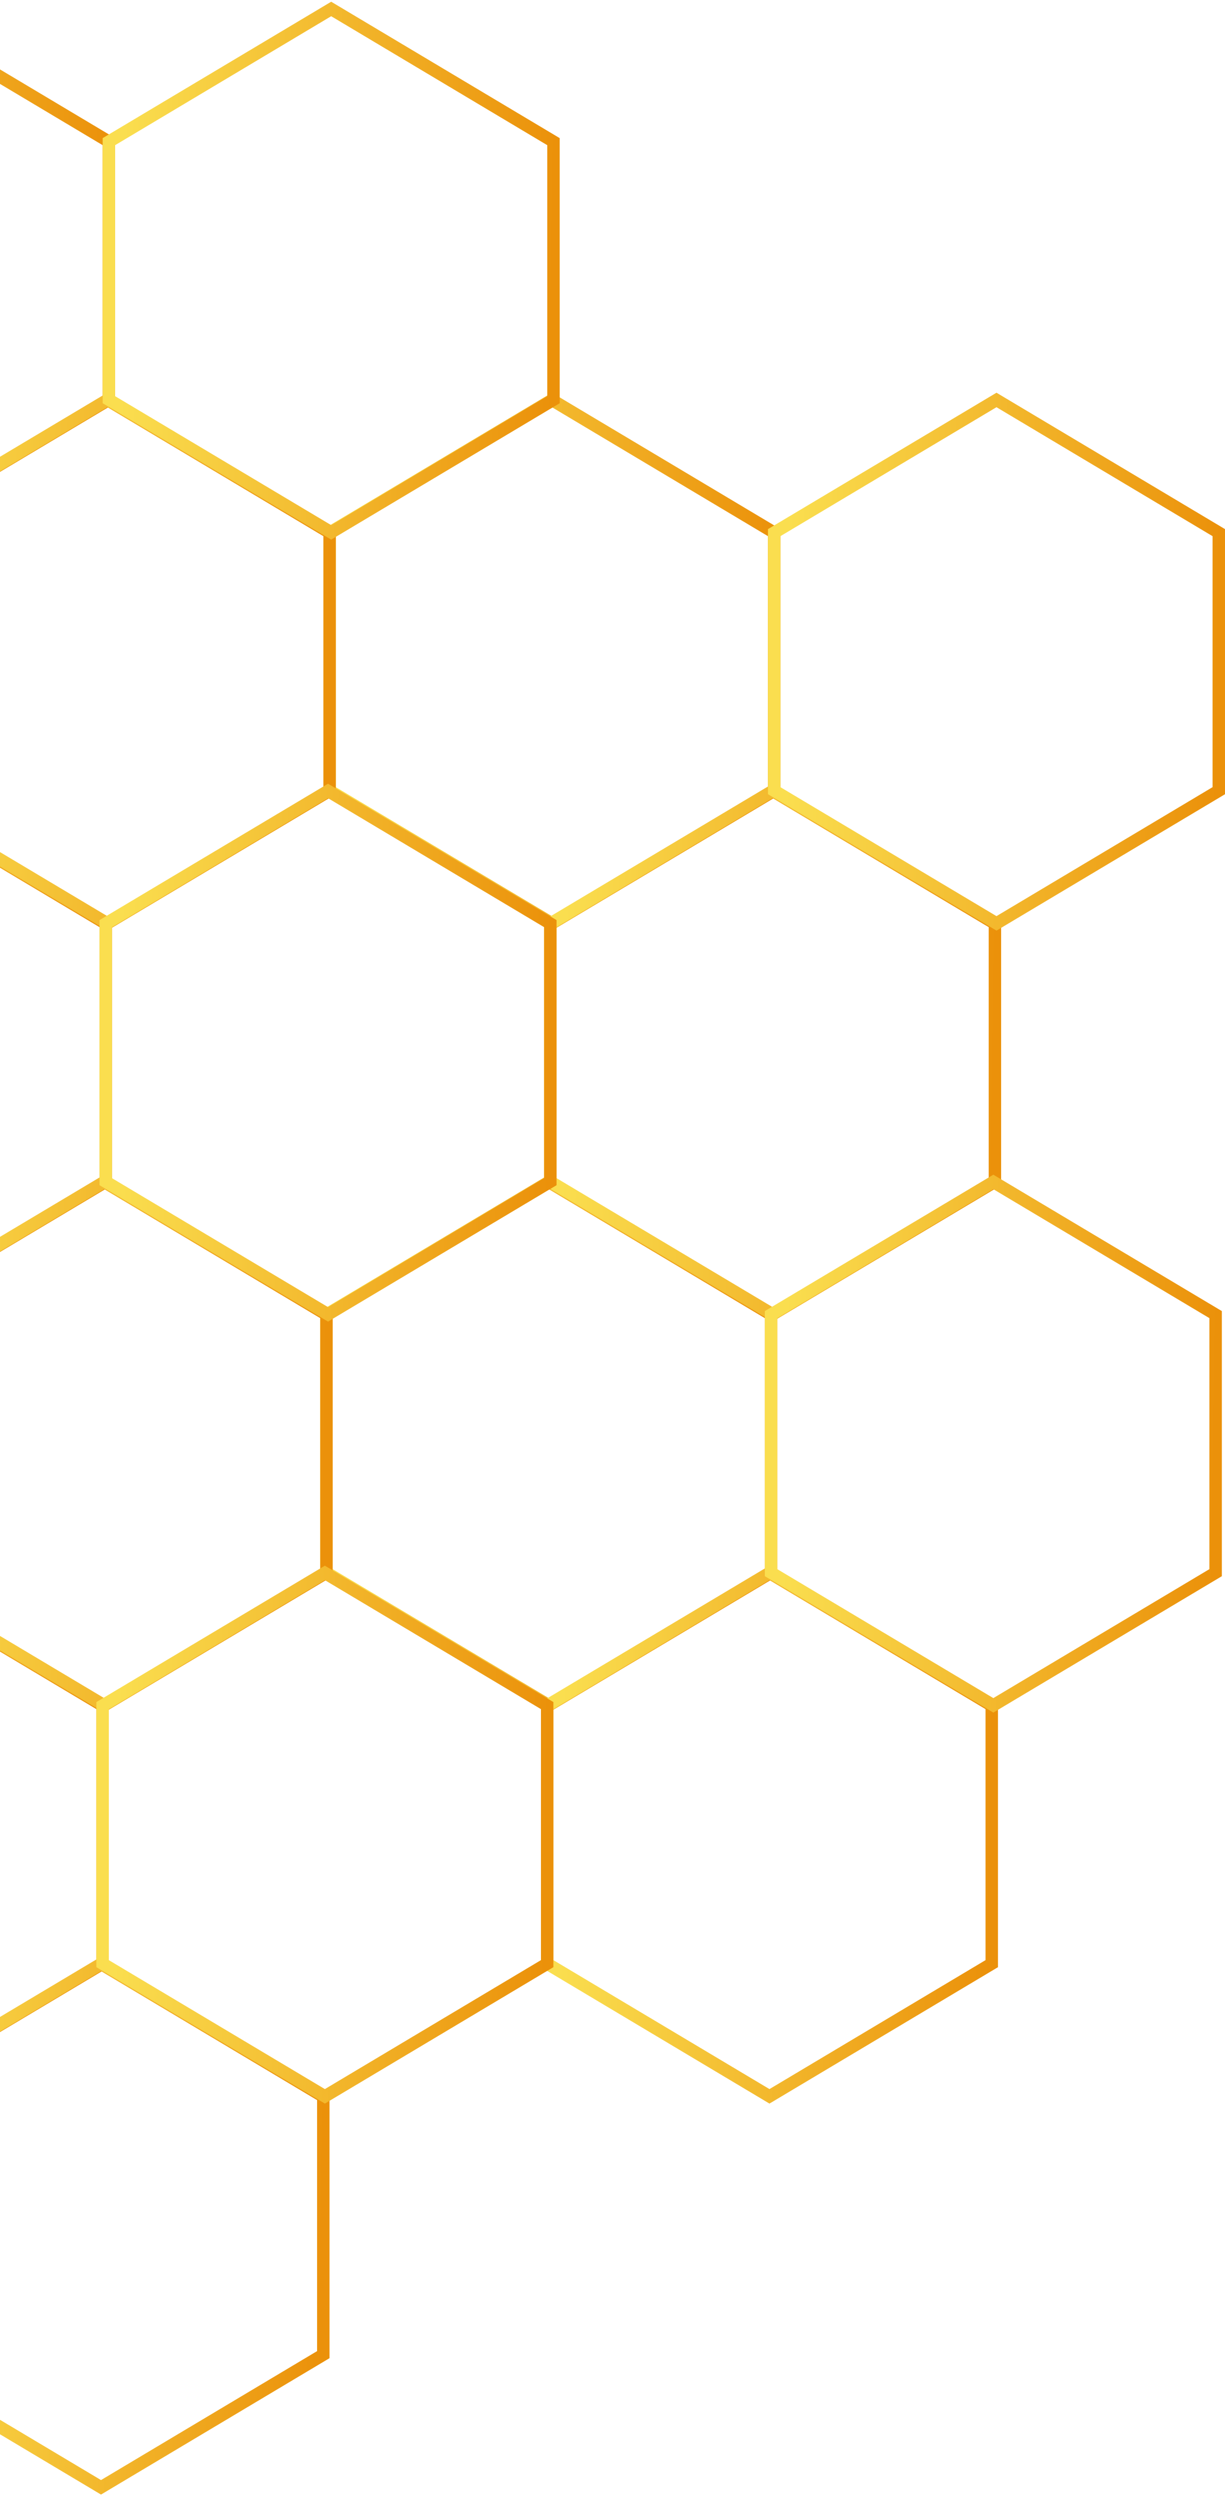 <svg class="hexagon" width="197" height="402" viewBox="0 0 197 402" fill="none" xmlns="http://www.w3.org/2000/svg">
<style>
svg.hexagon path {
  /*position: absolute;
  width: 40px;
  height: 23px;
  background-color: #79859e;
  transform: scale(1.02);*/
  transform-origin: center;
}    

.hexagon path:nth-child(1) {
  animation: animateHex 3s infinite;
}
.hexagon path:nth-child(2) {
  /*left: 53px;*/
  animation: animateHex 3s 0.2s infinite;
}

.hexagon path:nth-child(3) {
  /*left: -13px;
  top: 46px;*/
  animation: animateHex 3s 1s infinite;
}

.hexagon path:nth-child(4) {
  /*left: 31px;
  top: 46px;*/
  animation: animateHex 3s 1.2s infinite;
}

.hexagon path:nth-child(5) {
  /*left: 75px;
  top: 46px;*/
  animation: animateHex 3s 0.4s infinite;
}

.hexagon path:nth-child(6) {
  /*top: 84px;*/
  animation: animateHex 3s 0.8s infinite;
}

.hexagon path:nth-child(7) {
  /*left: 53px;
  top: 84px;*/
  animation: animateHex 3s 0.6s infinite;
}

@keyframes animateHex {
  0% {
    transform: scale(1.02);
  }
  20%,
  50% {
    transform: scale(0.6);
    opacity: 0;
  }
  65% {
    transform: scale(1.02);
    opacity: 1;
  }
}
</style>
<path d="M17.004 190.032L17.004 148.533L-18.744 127.196L-54.493 148.533L-54.493 190.032L-18.744 211.369L17.004 190.032Z" stroke="url(#paint0_linear)" stroke-width="2"/>
<path d="M16.497 315.785L16.497 274.287L-19.252 252.949L-55 274.287L-55 315.785L-19.252 337.123L16.497 315.785Z" stroke="url(#paint1_linear)" stroke-width="2"/>
<path d="M123.996 252.909L123.996 211.41L88.247 190.073L52.499 211.41L52.499 252.908L88.247 274.246L123.996 252.909Z" stroke="url(#paint2_linear)" stroke-width="2"/>
<path d="M124.503 127.155L124.503 85.657L88.754 64.319L53.006 85.657L53.006 127.155L88.754 148.493L124.503 127.155Z" stroke="url(#paint3_linear)" stroke-width="2"/>
<path d="M17.511 64.278L17.511 22.78L-18.238 1.442L-53.986 22.78L-53.986 64.278L-18.238 85.616L17.511 64.278Z" stroke="url(#paint4_linear)" stroke-width="2"/>
<path d="M52.499 252.908L52.499 211.41L16.75 190.072L-18.998 211.41L-18.998 252.908L16.75 274.246L52.499 252.908Z" stroke="url(#paint5_linear)" stroke-width="2"/>
<path d="M51.992 378.662L51.992 337.164L16.243 315.826L-19.505 337.164L-19.505 378.662L16.243 400L51.992 378.662Z" stroke="url(#paint6_linear)" stroke-width="2"/>
<path d="M159.491 315.785L159.491 274.287L123.743 252.949L87.994 274.287L87.994 315.785L123.742 337.123L159.491 315.785Z" stroke="url(#paint7_linear)" stroke-width="2"/>
<path d="M159.998 190.032L159.998 148.534L124.25 127.196L88.501 148.533L88.501 190.032L124.25 211.369L159.998 190.032Z" stroke="url(#paint8_linear)" stroke-width="2"/>
<path d="M53.006 127.155L53.006 85.657L17.258 64.319L-18.491 85.657L-18.491 127.155L17.258 148.493L53.006 127.155Z" stroke="url(#paint9_linear)" stroke-width="2"/>
<path d="M88.501 190.032L88.501 148.533L52.753 127.196L17.004 148.533L17.004 190.032L52.753 211.369L88.501 190.032Z" stroke="url(#paint10_linear)" stroke-width="2"/>
<path d="M87.994 315.785L87.994 274.287L52.245 252.949L16.497 274.287L16.497 315.785L52.245 337.123L87.994 315.785Z" stroke="url(#paint11_linear)" stroke-width="2"/>
<path d="M195.493 252.909L195.493 211.41L159.744 190.073L123.996 211.41L123.996 252.908L159.744 274.246L195.493 252.909Z" stroke="url(#paint12_linear)" stroke-width="2"/>
<path d="M196 127.155L196 85.657L160.251 64.319L124.503 85.657L124.503 127.155L160.251 148.493L196 127.155Z" stroke="url(#paint13_linear)" stroke-width="2"/>
<path d="M89.008 64.278L89.008 22.78L53.26 1.442L17.511 22.78L17.511 64.278L53.26 85.616L89.008 64.278Z" stroke="url(#paint14_linear)" stroke-width="2"/>
<defs>
<linearGradient id="paint0_linear" x1="16.238" y1="224.075" x2="-53.128" y2="223.086" gradientUnits="userSpaceOnUse">
<stop stop-color="#EB910A"/>
<stop offset="1" stop-color="#FADE4F"/>
</linearGradient>
<linearGradient id="paint1_linear" x1="15.731" y1="349.828" x2="-53.635" y2="348.839" gradientUnits="userSpaceOnUse">
<stop stop-color="#EB910A"/>
<stop offset="1" stop-color="#FADE4F"/>
</linearGradient>
<linearGradient id="paint2_linear" x1="123.23" y1="286.952" x2="53.864" y2="285.963" gradientUnits="userSpaceOnUse">
<stop stop-color="#EB910A"/>
<stop offset="1" stop-color="#FADE4F"/>
</linearGradient>
<linearGradient id="paint3_linear" x1="123.737" y1="161.198" x2="54.371" y2="160.209" gradientUnits="userSpaceOnUse">
<stop stop-color="#EB910A"/>
<stop offset="1" stop-color="#FADE4F"/>
</linearGradient>
<linearGradient id="paint4_linear" x1="16.745" y1="98.321" x2="-52.621" y2="97.332" gradientUnits="userSpaceOnUse">
<stop stop-color="#EB910A"/>
<stop offset="1" stop-color="#FADE4F"/>
</linearGradient>
<linearGradient id="paint5_linear" x1="51.733" y1="286.951" x2="-17.633" y2="285.962" gradientUnits="userSpaceOnUse">
<stop stop-color="#EB910A"/>
<stop offset="1" stop-color="#FADE4F"/>
</linearGradient>
<linearGradient id="paint6_linear" x1="51.226" y1="412.705" x2="-18.14" y2="411.716" gradientUnits="userSpaceOnUse">
<stop stop-color="#EB910A"/>
<stop offset="1" stop-color="#FADE4F"/>
</linearGradient>
<linearGradient id="paint7_linear" x1="158.725" y1="349.828" x2="89.359" y2="348.839" gradientUnits="userSpaceOnUse">
<stop stop-color="#EB910A"/>
<stop offset="1" stop-color="#FADE4F"/>
</linearGradient>
<linearGradient id="paint8_linear" x1="159.232" y1="224.075" x2="89.866" y2="223.086" gradientUnits="userSpaceOnUse">
<stop stop-color="#EB910A"/>
<stop offset="1" stop-color="#FADE4F"/>
</linearGradient>
<linearGradient id="paint9_linear" x1="52.24" y1="161.198" x2="-17.126" y2="160.209" gradientUnits="userSpaceOnUse">
<stop stop-color="#EB910A"/>
<stop offset="1" stop-color="#FADE4F"/>
</linearGradient>
<linearGradient id="paint10_linear" x1="87.735" y1="224.075" x2="18.369" y2="223.086" gradientUnits="userSpaceOnUse">
<stop stop-color="#EB910A"/>
<stop offset="1" stop-color="#FADE4F"/>
</linearGradient>
<linearGradient id="paint11_linear" x1="87.228" y1="349.828" x2="17.862" y2="348.839" gradientUnits="userSpaceOnUse">
<stop stop-color="#EB910A"/>
<stop offset="1" stop-color="#FADE4F"/>
</linearGradient>
<linearGradient id="paint12_linear" x1="194.727" y1="286.952" x2="125.361" y2="285.963" gradientUnits="userSpaceOnUse">
<stop stop-color="#EB910A"/>
<stop offset="1" stop-color="#FADE4F"/>
</linearGradient>
<linearGradient id="paint13_linear" x1="195.234" y1="161.198" x2="125.868" y2="160.209" gradientUnits="userSpaceOnUse">
<stop stop-color="#EB910A"/>
<stop offset="1" stop-color="#FADE4F"/>
</linearGradient>
<linearGradient id="paint14_linear" x1="88.242" y1="98.321" x2="18.876" y2="97.332" gradientUnits="userSpaceOnUse">
<stop stop-color="#EB910A"/>
<stop offset="1" stop-color="#FADE4F"/>
</linearGradient>
</defs>
</svg>
